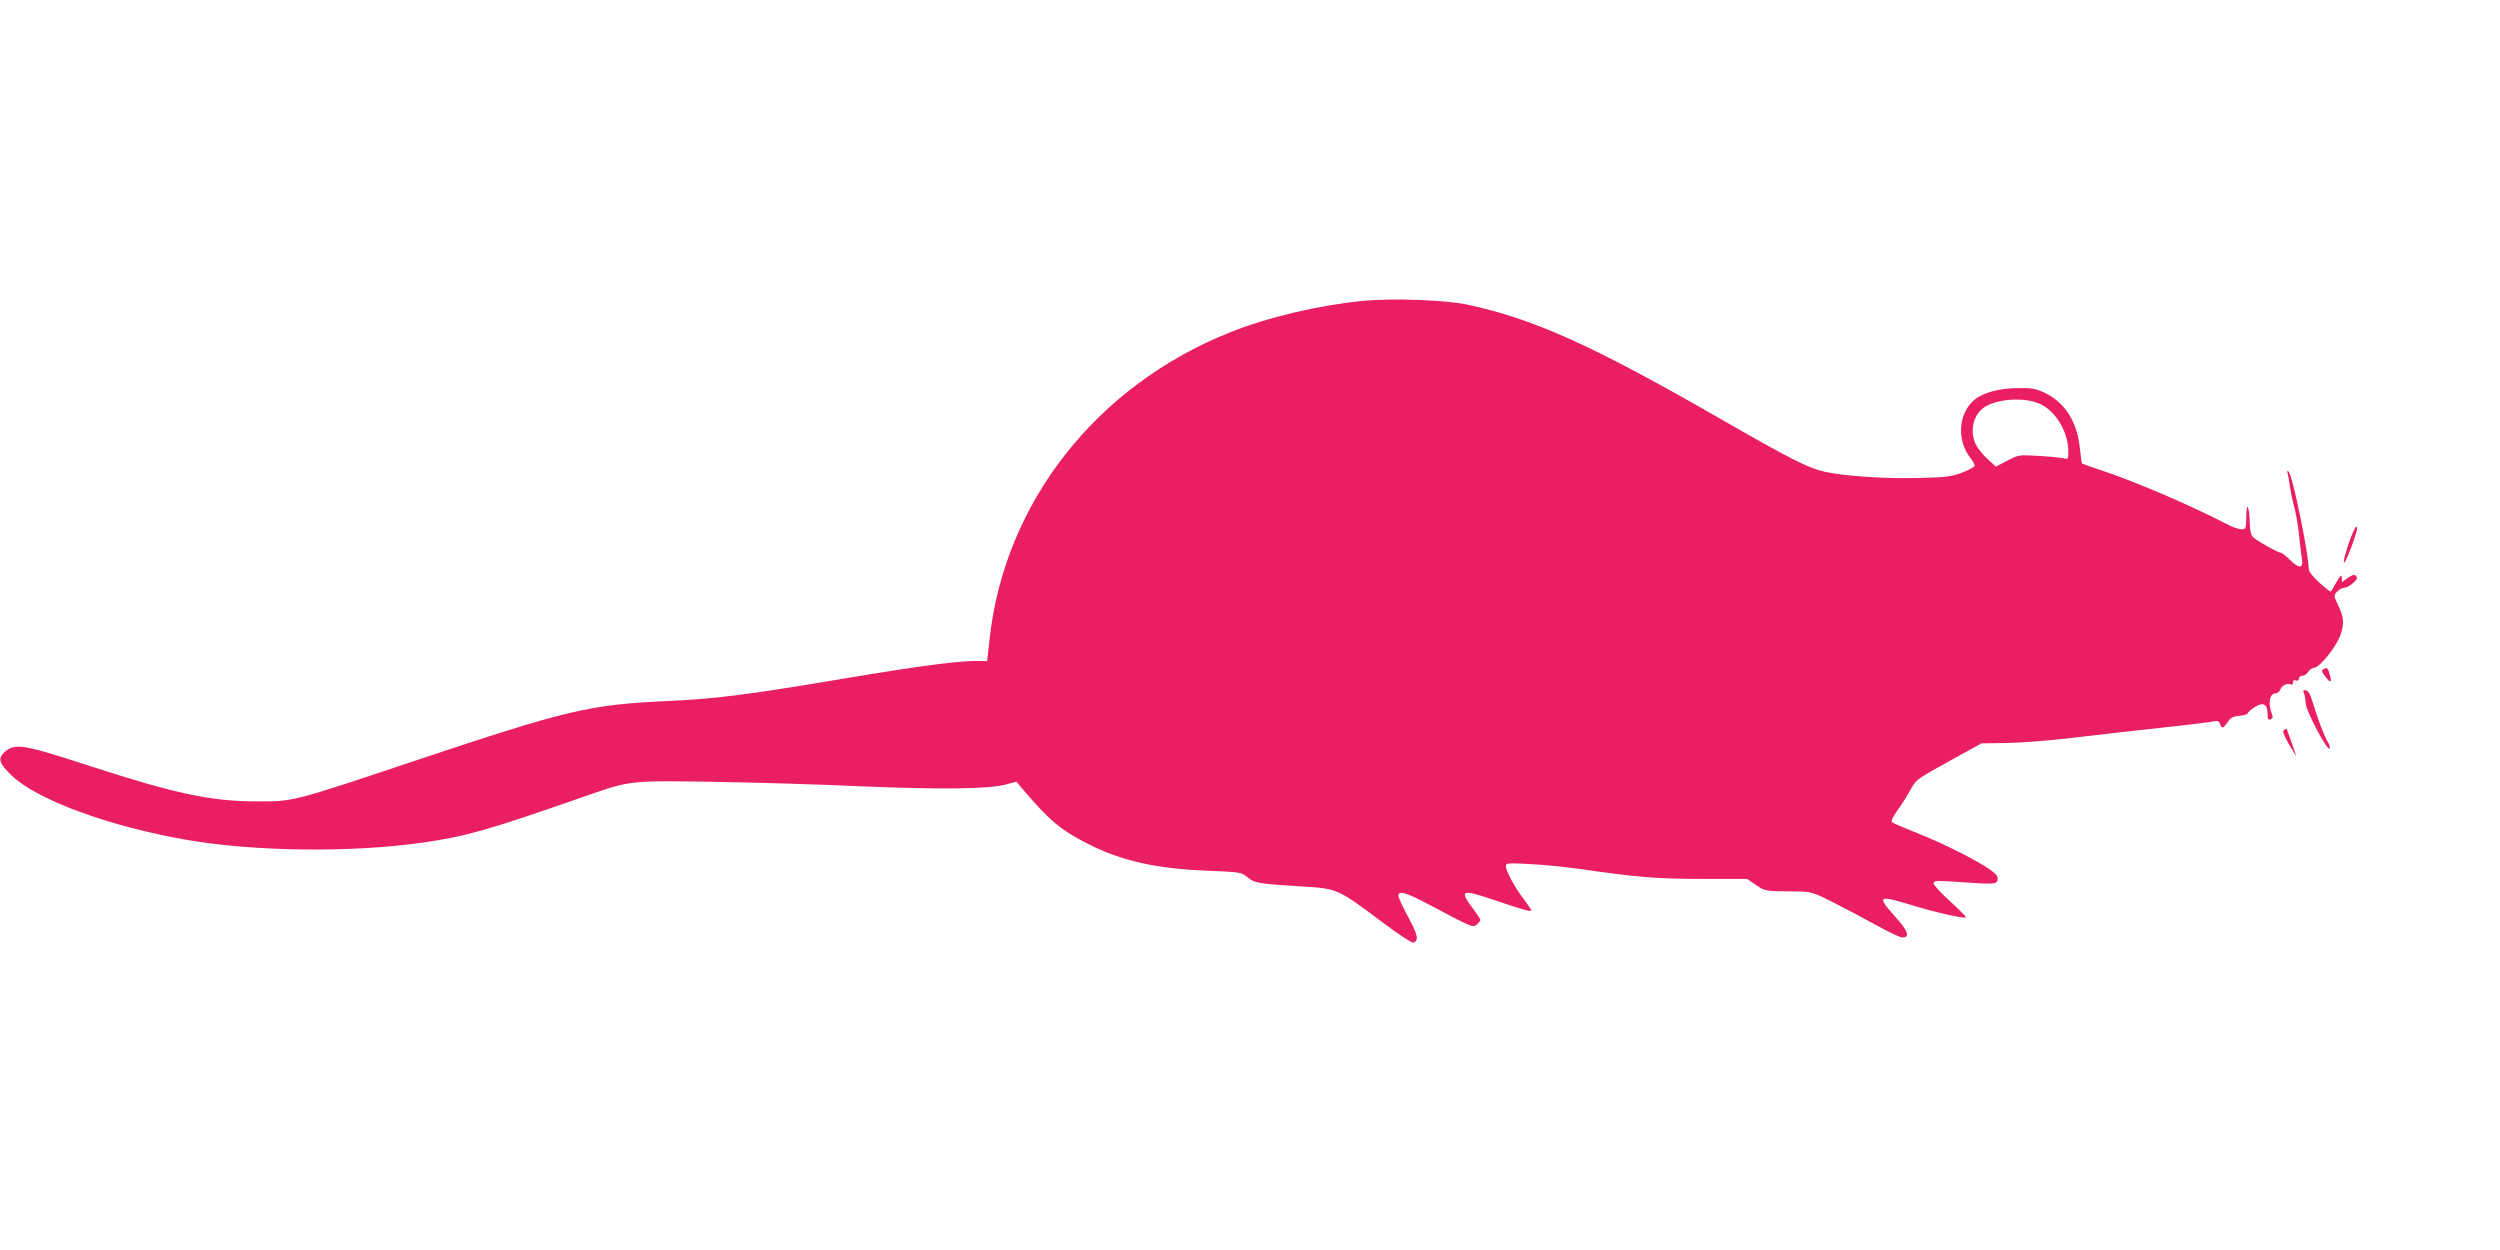 <?xml version="1.0" standalone="no"?>
<!DOCTYPE svg PUBLIC "-//W3C//DTD SVG 20010904//EN"
 "http://www.w3.org/TR/2001/REC-SVG-20010904/DTD/svg10.dtd">
<svg version="1.0" xmlns="http://www.w3.org/2000/svg"
 width="1280pt" height="640pt" viewBox="0 0 1280 640"
 preserveAspectRatio="xMidYMid meet">
<g transform="translate(0,640) scale(0.1,-0.1)"
fill="#e91e63" stroke="none">
<path d="M6982 4860 c-231 -23 -488 -83 -685 -162 -684 -273 -1154 -872 -1230
-1568 l-13 -115 -34 1 c-96 3 -304 -24 -679 -87 -525 -88 -670 -107 -939 -119
-388 -19 -499 -45 -1277 -305 -631 -211 -622 -209 -810 -208 -234 0 -417 39
-855 181 -343 112 -385 119 -438 70 -34 -33 -27 -55 36 -117 128 -125 500
-262 897 -331 355 -61 847 -66 1210 -14 224 32 334 64 830 237 231 81 229 81
655 74 206 -3 548 -13 760 -23 410 -17 651 -14 739 9 l55 15 25 -30 c144 -170
200 -217 348 -292 170 -85 347 -124 604 -134 171 -7 176 -8 207 -34 36 -30 56
-33 284 -47 176 -11 178 -12 406 -183 82 -62 151 -107 159 -104 28 11 23 37
-26 129 -28 51 -51 101 -51 110 0 29 36 19 148 -40 232 -123 234 -124 254
-106 10 9 18 19 18 23 0 3 -18 31 -40 60 -69 92 -56 98 101 45 150 -51 199
-65 199 -57 0 4 -18 32 -41 62 -47 62 -89 141 -89 166 0 15 12 16 123 10 67
-3 185 -15 262 -26 291 -42 391 -50 620 -50 l230 0 44 -30 c49 -33 47 -33 186
-34 100 -1 101 -1 205 -53 58 -29 158 -82 223 -118 65 -36 126 -65 136 -65 42
0 31 32 -34 105 -98 109 -91 114 85 60 118 -36 268 -70 276 -62 2 2 -34 39
-81 82 -47 42 -85 84 -85 92 0 14 14 15 118 8 194 -14 207 -13 210 12 2 16 -8
29 -41 52 -74 51 -245 136 -372 186 -66 26 -124 51 -129 56 -5 4 7 29 26 56
20 26 49 73 66 103 35 62 27 56 222 164 l145 80 135 2 c74 1 230 14 345 28
116 14 318 37 450 51 132 14 250 29 262 32 17 4 25 0 31 -17 9 -24 14 -21 46
24 8 12 27 20 52 21 21 2 40 7 42 13 2 6 19 21 38 33 42 26 64 14 64 -37 0
-26 3 -32 16 -27 9 3 13 12 8 22 -23 54 -15 111 16 111 10 0 21 9 25 19 6 21
38 36 55 26 5 -3 10 1 10 10 0 11 5 15 15 11 9 -3 15 0 15 9 0 8 8 15 18 15 9
0 23 9 30 20 7 11 20 20 30 21 30 1 121 116 138 176 17 59 14 84 -18 151 -19
41 -19 44 -3 62 10 11 26 20 36 20 10 0 31 11 46 24 21 19 25 27 16 37 -9 9
-18 6 -42 -10 l-31 -22 0 23 c0 19 -5 15 -27 -22 -14 -25 -27 -47 -29 -49 -2
-2 -28 18 -58 45 -34 31 -55 57 -55 71 -3 88 -83 479 -103 498 -7 7 -9 4 -5
-10 3 -11 8 -42 12 -70 4 -27 13 -70 20 -95 8 -25 19 -88 25 -140 5 -52 13
-112 16 -132 8 -50 -15 -51 -63 -3 -19 19 -40 35 -46 35 -13 0 -116 57 -139
78 -13 11 -18 31 -19 71 -2 88 -17 120 -18 39 -1 -64 -2 -68 -24 -68 -13 0
-46 11 -73 25 -196 102 -483 224 -654 280 -47 15 -87 30 -90 32 -2 2 -7 37
-11 78 -13 133 -75 232 -176 282 -48 23 -69 27 -137 26 -97 0 -183 -23 -227
-60 -83 -70 -92 -208 -19 -300 11 -14 20 -31 20 -37 0 -6 -28 -22 -62 -35 -55
-21 -83 -25 -218 -28 -178 -5 -387 9 -489 32 -86 20 -178 67 -528 268 -661
380 -961 515 -1303 588 -111 23 -379 33 -528 19z m3469 -531 c79 -40 139 -145
139 -242 0 -38 -1 -39 -27 -33 -16 3 -73 9 -128 12 -98 6 -101 5 -158 -25
l-58 -30 -44 40 c-24 22 -50 55 -59 73 -35 75 -10 165 57 199 77 39 208 42
278 6z"/>
<path d="M12038 3652 c-25 -63 -46 -143 -35 -132 15 15 67 158 65 177 -2 16
-11 3 -30 -45z"/>
<path d="M11893 2972 c-8 -5 -4 -16 13 -37 28 -35 34 -31 22 13 -9 33 -15 37
-35 24z"/>
<path d="M11796 2852 c4 -9 8 -33 9 -53 2 -40 115 -253 123 -231 2 7 -3 23
-11 35 -16 26 -51 118 -76 201 -12 41 -23 60 -35 62 -13 2 -16 -2 -10 -14z"/>
<path d="M11693 2662 c-8 -5 1 -29 29 -77 22 -38 37 -61 33 -50 -4 11 -16 46
-27 78 -11 31 -21 57 -21 57 -1 0 -7 -4 -14 -8z"/>
</g>
</svg>

